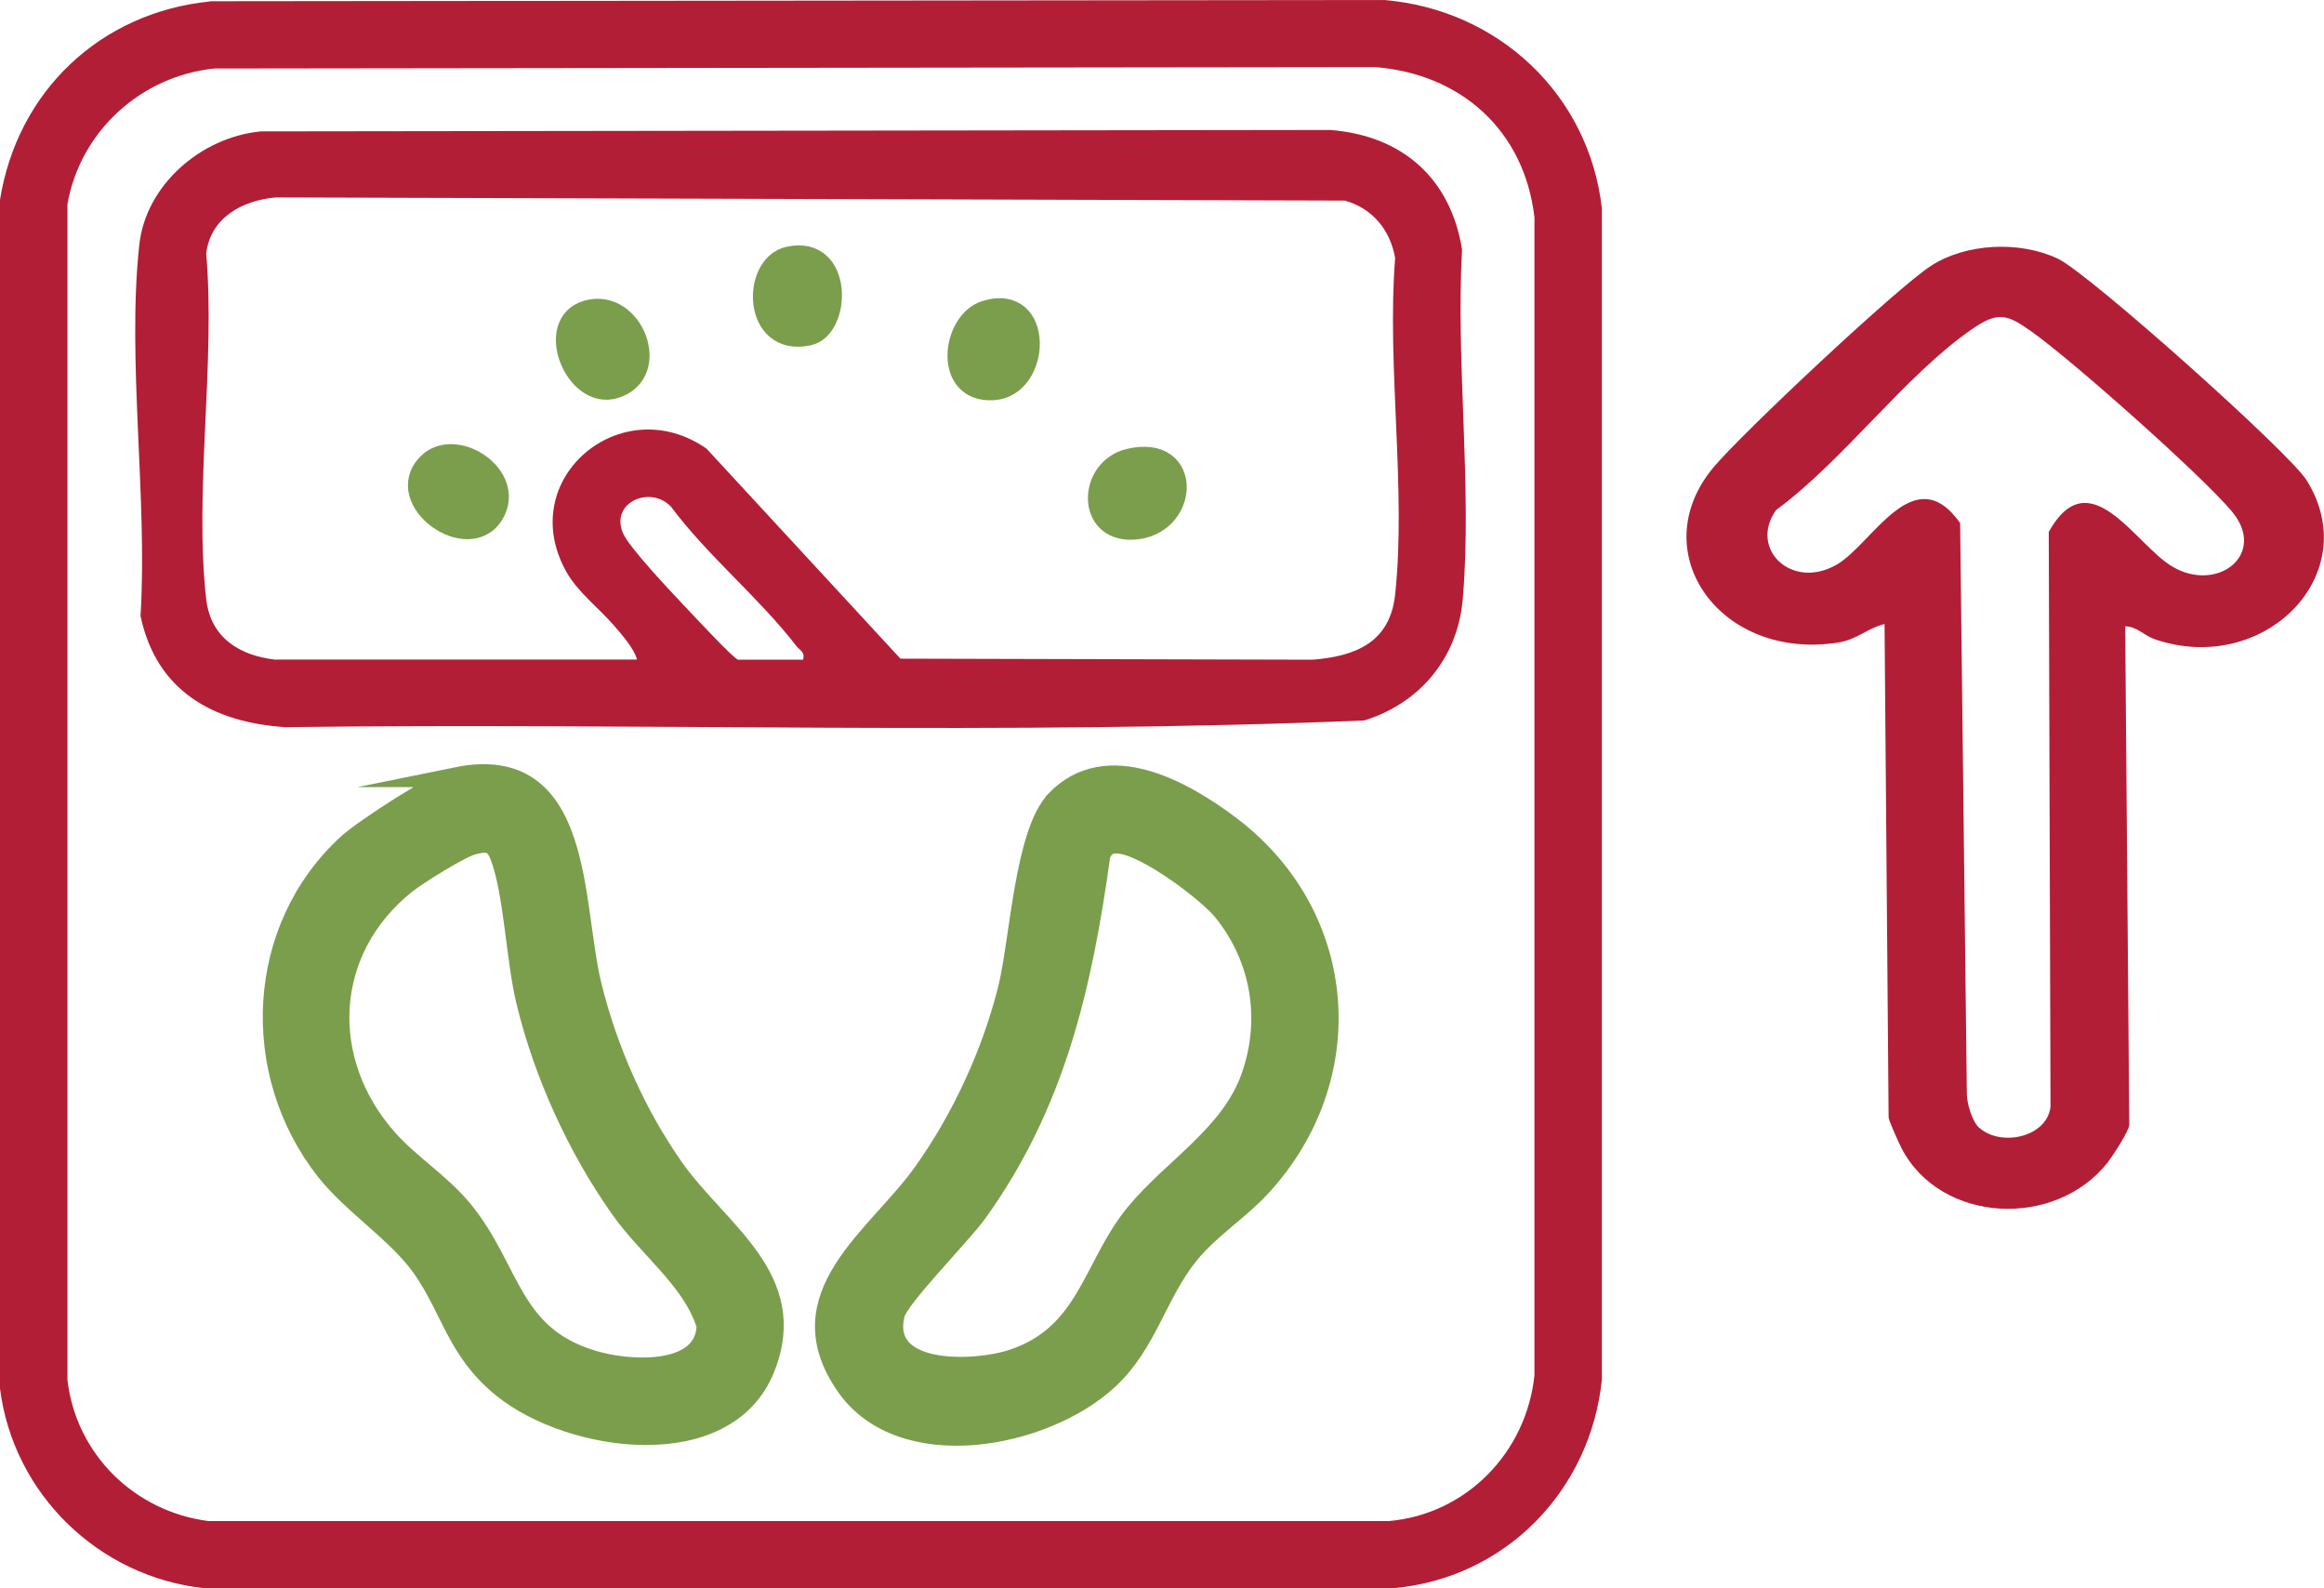 <?xml version="1.0" encoding="UTF-8"?>
<svg id="Layer_1" data-name="Layer 1" xmlns="http://www.w3.org/2000/svg" viewBox="0 0 131.63 89.94">
  <defs>
    <style>
      .cls-1 {
        fill: #b21e36;
      }

      .cls-2 {
        fill: #7a9e4c;
        stroke: #7a9e4c;
        stroke-linecap: round;
        stroke-miterlimit: 10;
        stroke-width: 1.13px;
      }
    </style>
  </defs>
  <path class="cls-1" d="M11.9.07l66.49-.07c6.45.53,11.61,5.34,12.34,11.8v66.33c-.65,6.3-5.48,11.25-11.81,11.81H11.56c-5.96-.64-10.81-5.33-11.56-11.31V11.31C.99,5.16,5.68.71,11.9.08h0ZM12.15,3.88c-4.15.42-7.6,3.54-8.33,7.68v66.58c.48,4.2,3.79,7.46,7.99,8h66.84c4.41-.38,7.81-3.9,8.26-8.26V12.31c-.57-4.91-4.14-8.12-9.02-8.51,0,0-65.74.08-65.74.08Z"/>
  <path class="cls-1" d="M106.74,35.34c-.94.22-1.53.86-2.58,1.04-6.69,1.09-11.11-5.08-7.13-9.89,1.56-1.88,10.4-10.19,12.36-11.45s4.99-1.42,7.17-.39c1.77.85,13.07,10.94,14.08,12.54,3.33,5.31-2.38,11.11-8.57,9.02-.65-.22-1.02-.73-1.7-.74l.23,28.23c0,.33-.93,1.75-1.22,2.13-2.98,3.78-9.46,3.45-11.67-.79-.15-.3-.74-1.58-.74-1.76l-.23-27.97h-.01ZM112.1,63.86c1.23,1.11,3.85.54,4.04-1.19l-.1-32.55c2.31-4.13,4.88.7,6.99,1.96,2.57,1.53,5.41-.7,3.38-3.12-1.72-2.05-9.04-8.55-11.34-10.18-1.4-.99-1.9-1.17-3.42-.11-3.75,2.6-7.25,7.42-11.05,10.21-1.57,2.2.89,4.57,3.44,3.09,2.04-1.2,4.37-6.03,6.98-2.35l.38,32.32c0,.54.3,1.57.7,1.93h-.01Z"/>
  <path class="cls-1" d="M14.69,7.44l60.66-.08c4.07.32,6.81,2.73,7.46,6.77-.36,6.39.58,13.49.04,19.8-.28,3.32-2.43,5.9-5.58,6.87-20.31.85-40.77.12-61.13.38-4.11-.28-7.29-2.07-8.18-6.3.41-6.66-.78-14.5-.07-21.02.37-3.39,3.5-6.07,6.81-6.41h0ZM15.63,37.35h20.45c-.17-.63-.85-1.4-1.28-1.9-.86-1-2.09-1.92-2.74-3.1-2.91-5.26,3.16-10.3,7.96-6.94l10.98,11.89,23.33.06c2.45-.19,4.4-.98,4.69-3.69.64-5.96-.48-12.99,0-19.06-.28-1.58-1.27-2.81-2.85-3.25l-60.56-.18c-1.88.17-3.69,1.14-3.93,3.18.53,6.2-.69,13.51,0,19.57.25,2.19,1.89,3.2,3.94,3.43h0ZM45.49,37.35c.11-.44-.18-.51-.38-.76-2.09-2.72-5.03-5.11-7.1-7.89-1.15-1.23-3.44-.27-2.74,1.46.32.81,2.74,3.35,3.49,4.15.41.43,2.84,3.05,3.05,3.05h3.68Z"/>
  <path class="cls-2" d="M25.85,44.01c7.26-1.48,6.52,7.16,7.66,11.79.89,3.64,2.5,7.27,4.65,10.34,2.54,3.61,7.21,6.24,5.16,11.35-2.2,5.49-11.01,4.21-14.84,1.12-2.63-2.12-2.88-4.41-4.59-6.84-1.35-1.92-3.93-3.56-5.44-5.48-4.35-5.53-4.01-13.71,1.26-18.52.9-.82,5.1-3.55,6.15-3.76h0ZM26.87,47.81c-.72.15-3.21,1.72-3.87,2.24-4.7,3.75-4.98,10.04-1.03,14.48,1.26,1.41,2.94,2.45,4.19,3.94,2.87,3.44,2.68,7.38,7.83,8.68,1.92.49,5.96.68,6.03-2.08-.78-2.57-3.3-4.36-4.91-6.66-2.43-3.45-4.32-7.61-5.31-11.71-.58-2.39-.69-6.12-1.47-8.19-.3-.8-.65-.88-1.47-.71h.01Z"/>
  <path class="cls-2" d="M59.81,45.31c2.89-2.98,7.21-.56,9.9,1.48,6.71,5.09,7.39,14.26,1.7,20.42-1.24,1.35-2.88,2.36-4.06,3.81-1.83,2.25-2.36,5.06-4.58,7.11-3.6,3.34-11.69,4.9-14.85.36-3.58-5.14,1.78-8.43,4.38-12.1,2.19-3.08,3.89-6.77,4.8-10.44.67-2.74.93-8.8,2.71-10.63h0ZM62.94,47.8c-.32.09-.53.34-.62.66-1.03,7.4-2.55,14.07-6.97,20.21-.9,1.26-4.44,4.81-4.67,5.76-.84,3.46,4.49,3.26,6.64,2.56,4.3-1.41,4.53-5.27,6.98-8.26,2.1-2.56,5.37-4.44,6.54-7.69s.61-6.77-1.59-9.47c-.91-1.11-4.94-4.17-6.3-3.77h-.01Z"/>
  <path class="cls-2" d="M55.83,17.58c3.37-1.01,3.15,4.36.43,4.52-2.88.17-2.39-3.94-.43-4.52Z"/>
  <path class="cls-2" d="M33.22,17.58c2.65-.79,4.35,3.58,1.61,4.42-2.28.69-4.04-3.69-1.61-4.42Z"/>
  <path class="cls-2" d="M24.22,26.24c1.57-1.57,5.04.69,3.76,2.87-1.42,2.4-5.85-.76-3.76-2.87Z"/>
  <path class="cls-2" d="M44.66,14.53c3.12-.69,3.01,4.06,1.15,4.47-3.2.7-3.28-4-1.15-4.47Z"/>
  <path class="cls-2" d="M63.96,25.97c3.69-.86,3.42,3.88.2,4.03-2.65.12-2.55-3.48-.2-4.03Z"/>
</svg>